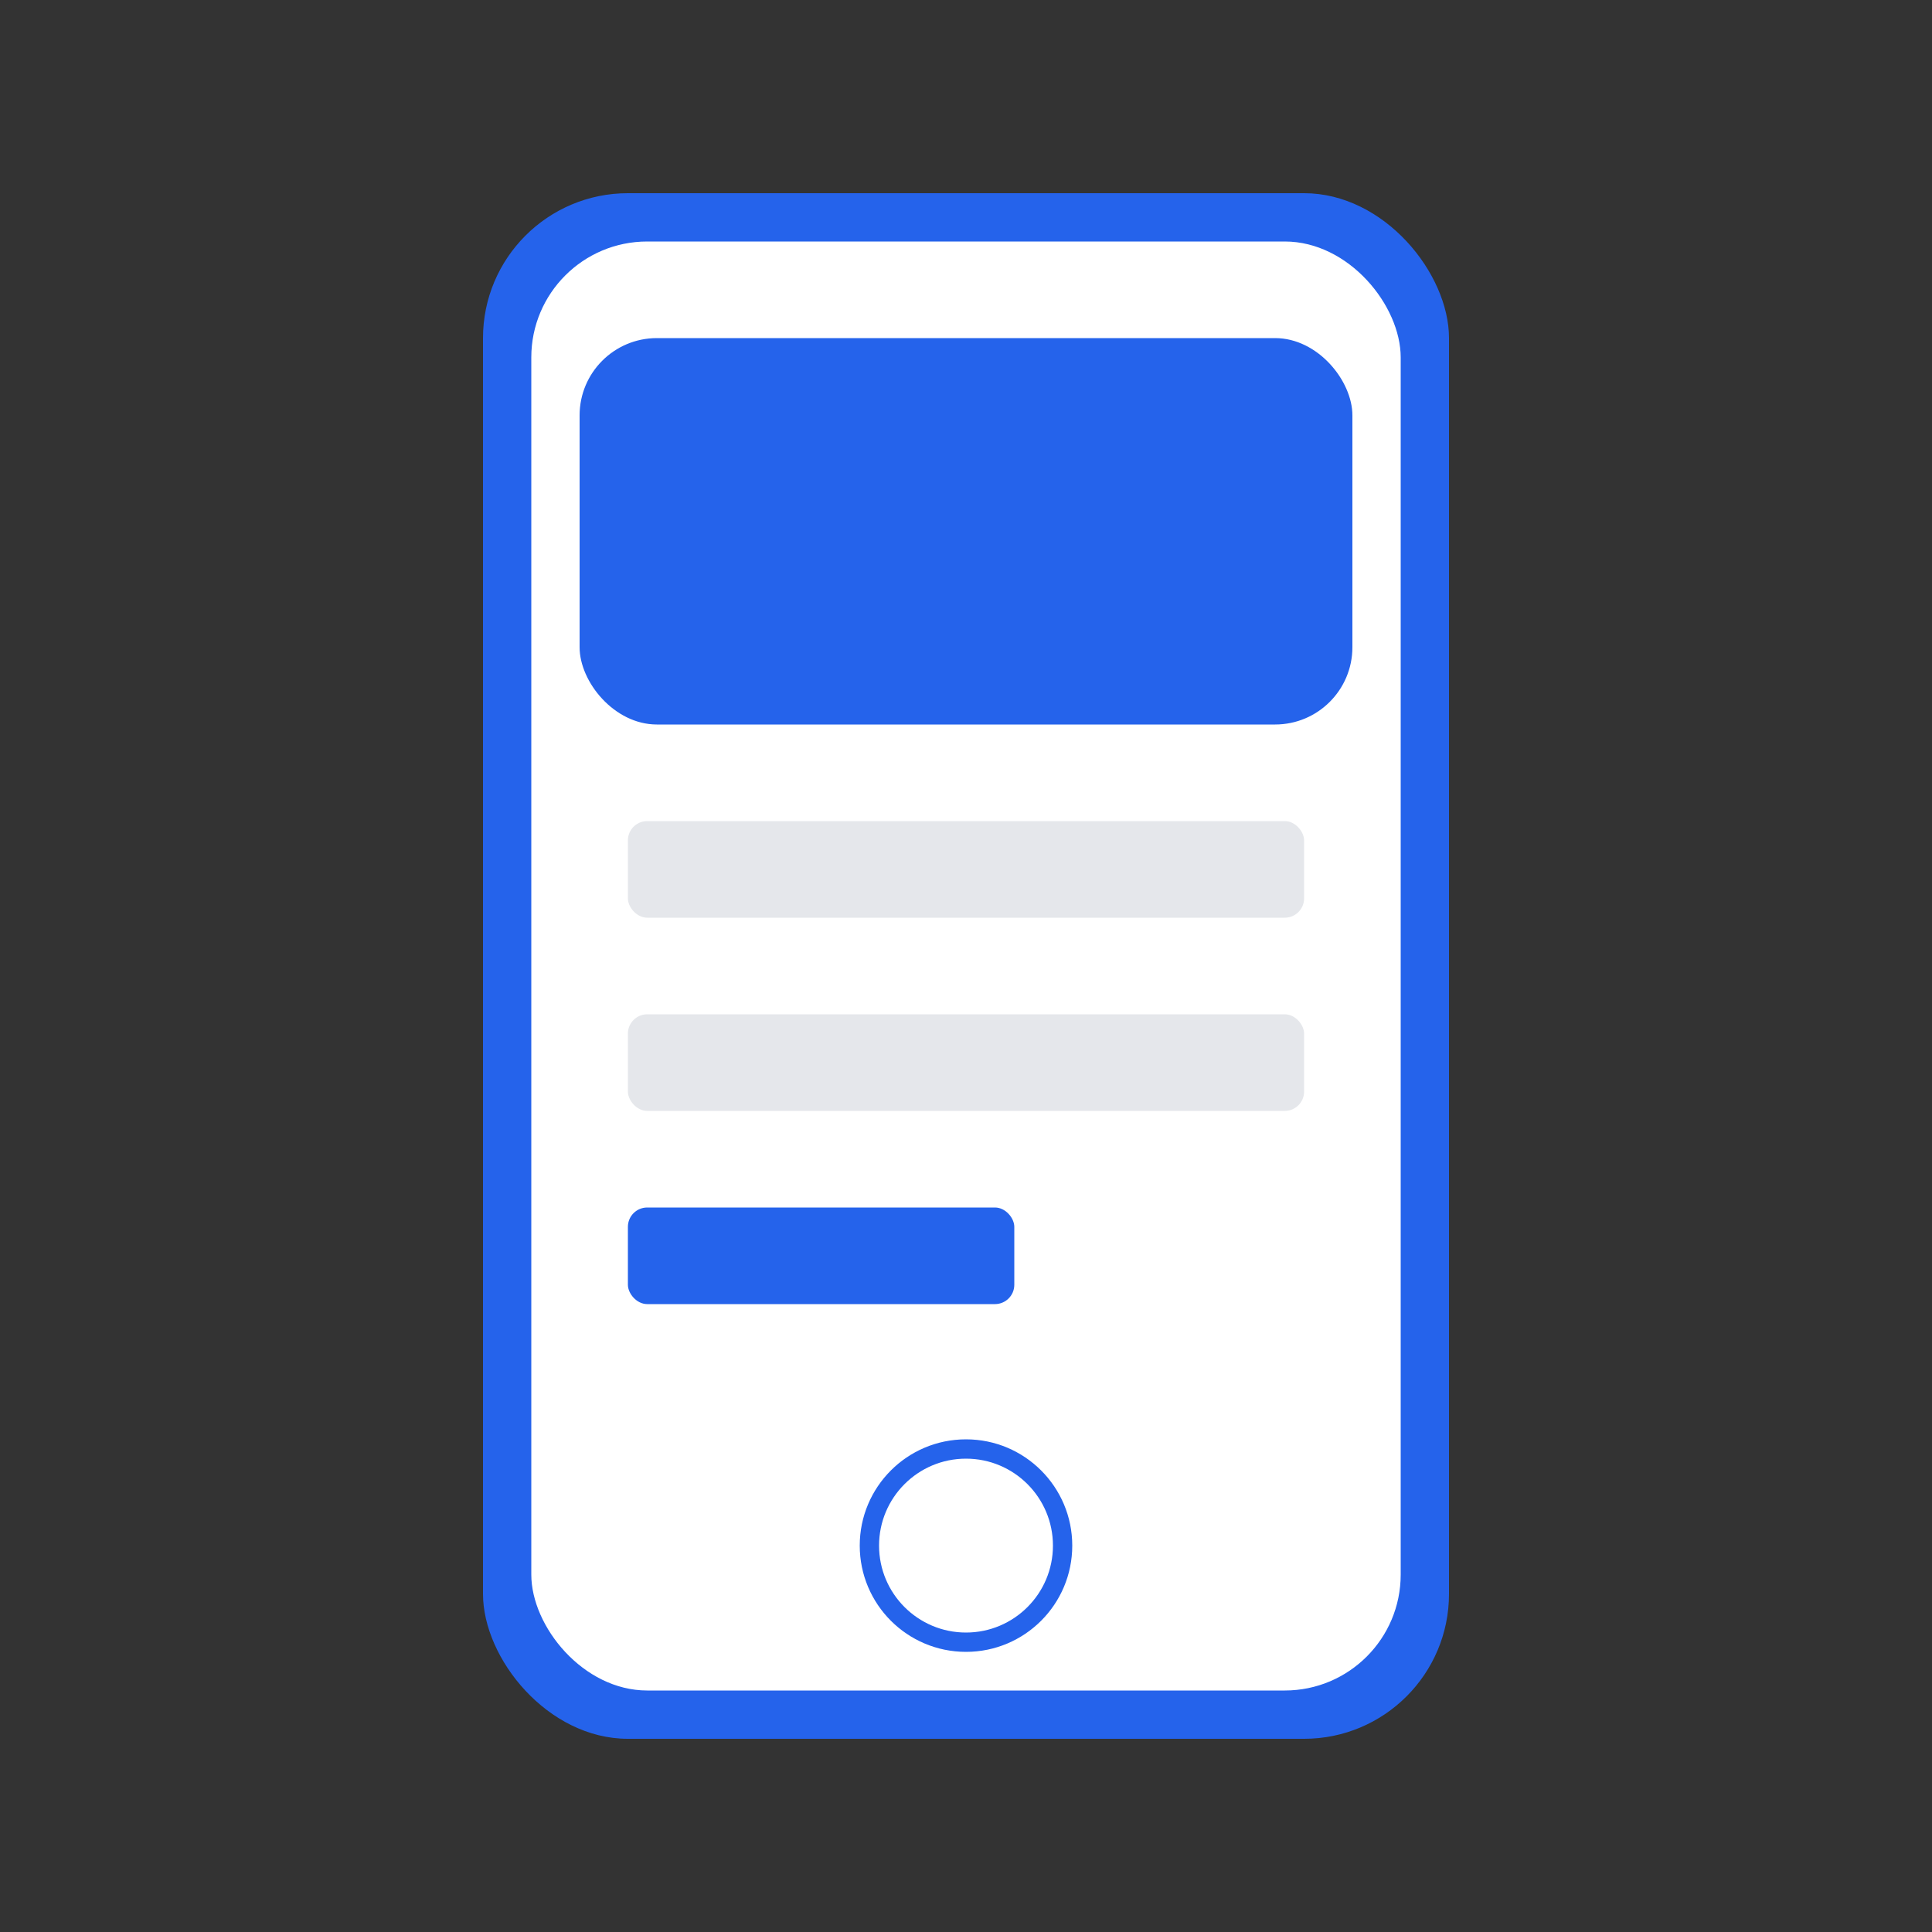 <?xml version="1.0" encoding="UTF-8"?>
<svg width="200" height="200" viewBox="0 0 200 200" xmlns="http://www.w3.org/2000/svg">
    <rect x="0" y="0" width="200" height="200" fill="#333333" stroke="none"/>
    <rect x="50" y="20" width="100" height="160" rx="15" fill="#2563eb"/>
    <rect x="55" y="25" width="90" height="150" rx="12" fill="#ffffff"/>
    <rect x="60" y="35" width="80" height="40" rx="8" fill="#2563eb"/>
    <circle cx="100" cy="160" r="10" stroke="#2563eb" stroke-width="2" fill="none"/>
    <rect x="65" y="85" width="70" height="10" rx="2" fill="#e5e7eb"/>
    <rect x="65" y="105" width="70" height="10" rx="2" fill="#e5e7eb"/>
    <rect x="65" y="125" width="40" height="10" rx="2" fill="#2563eb"/>
</svg> 